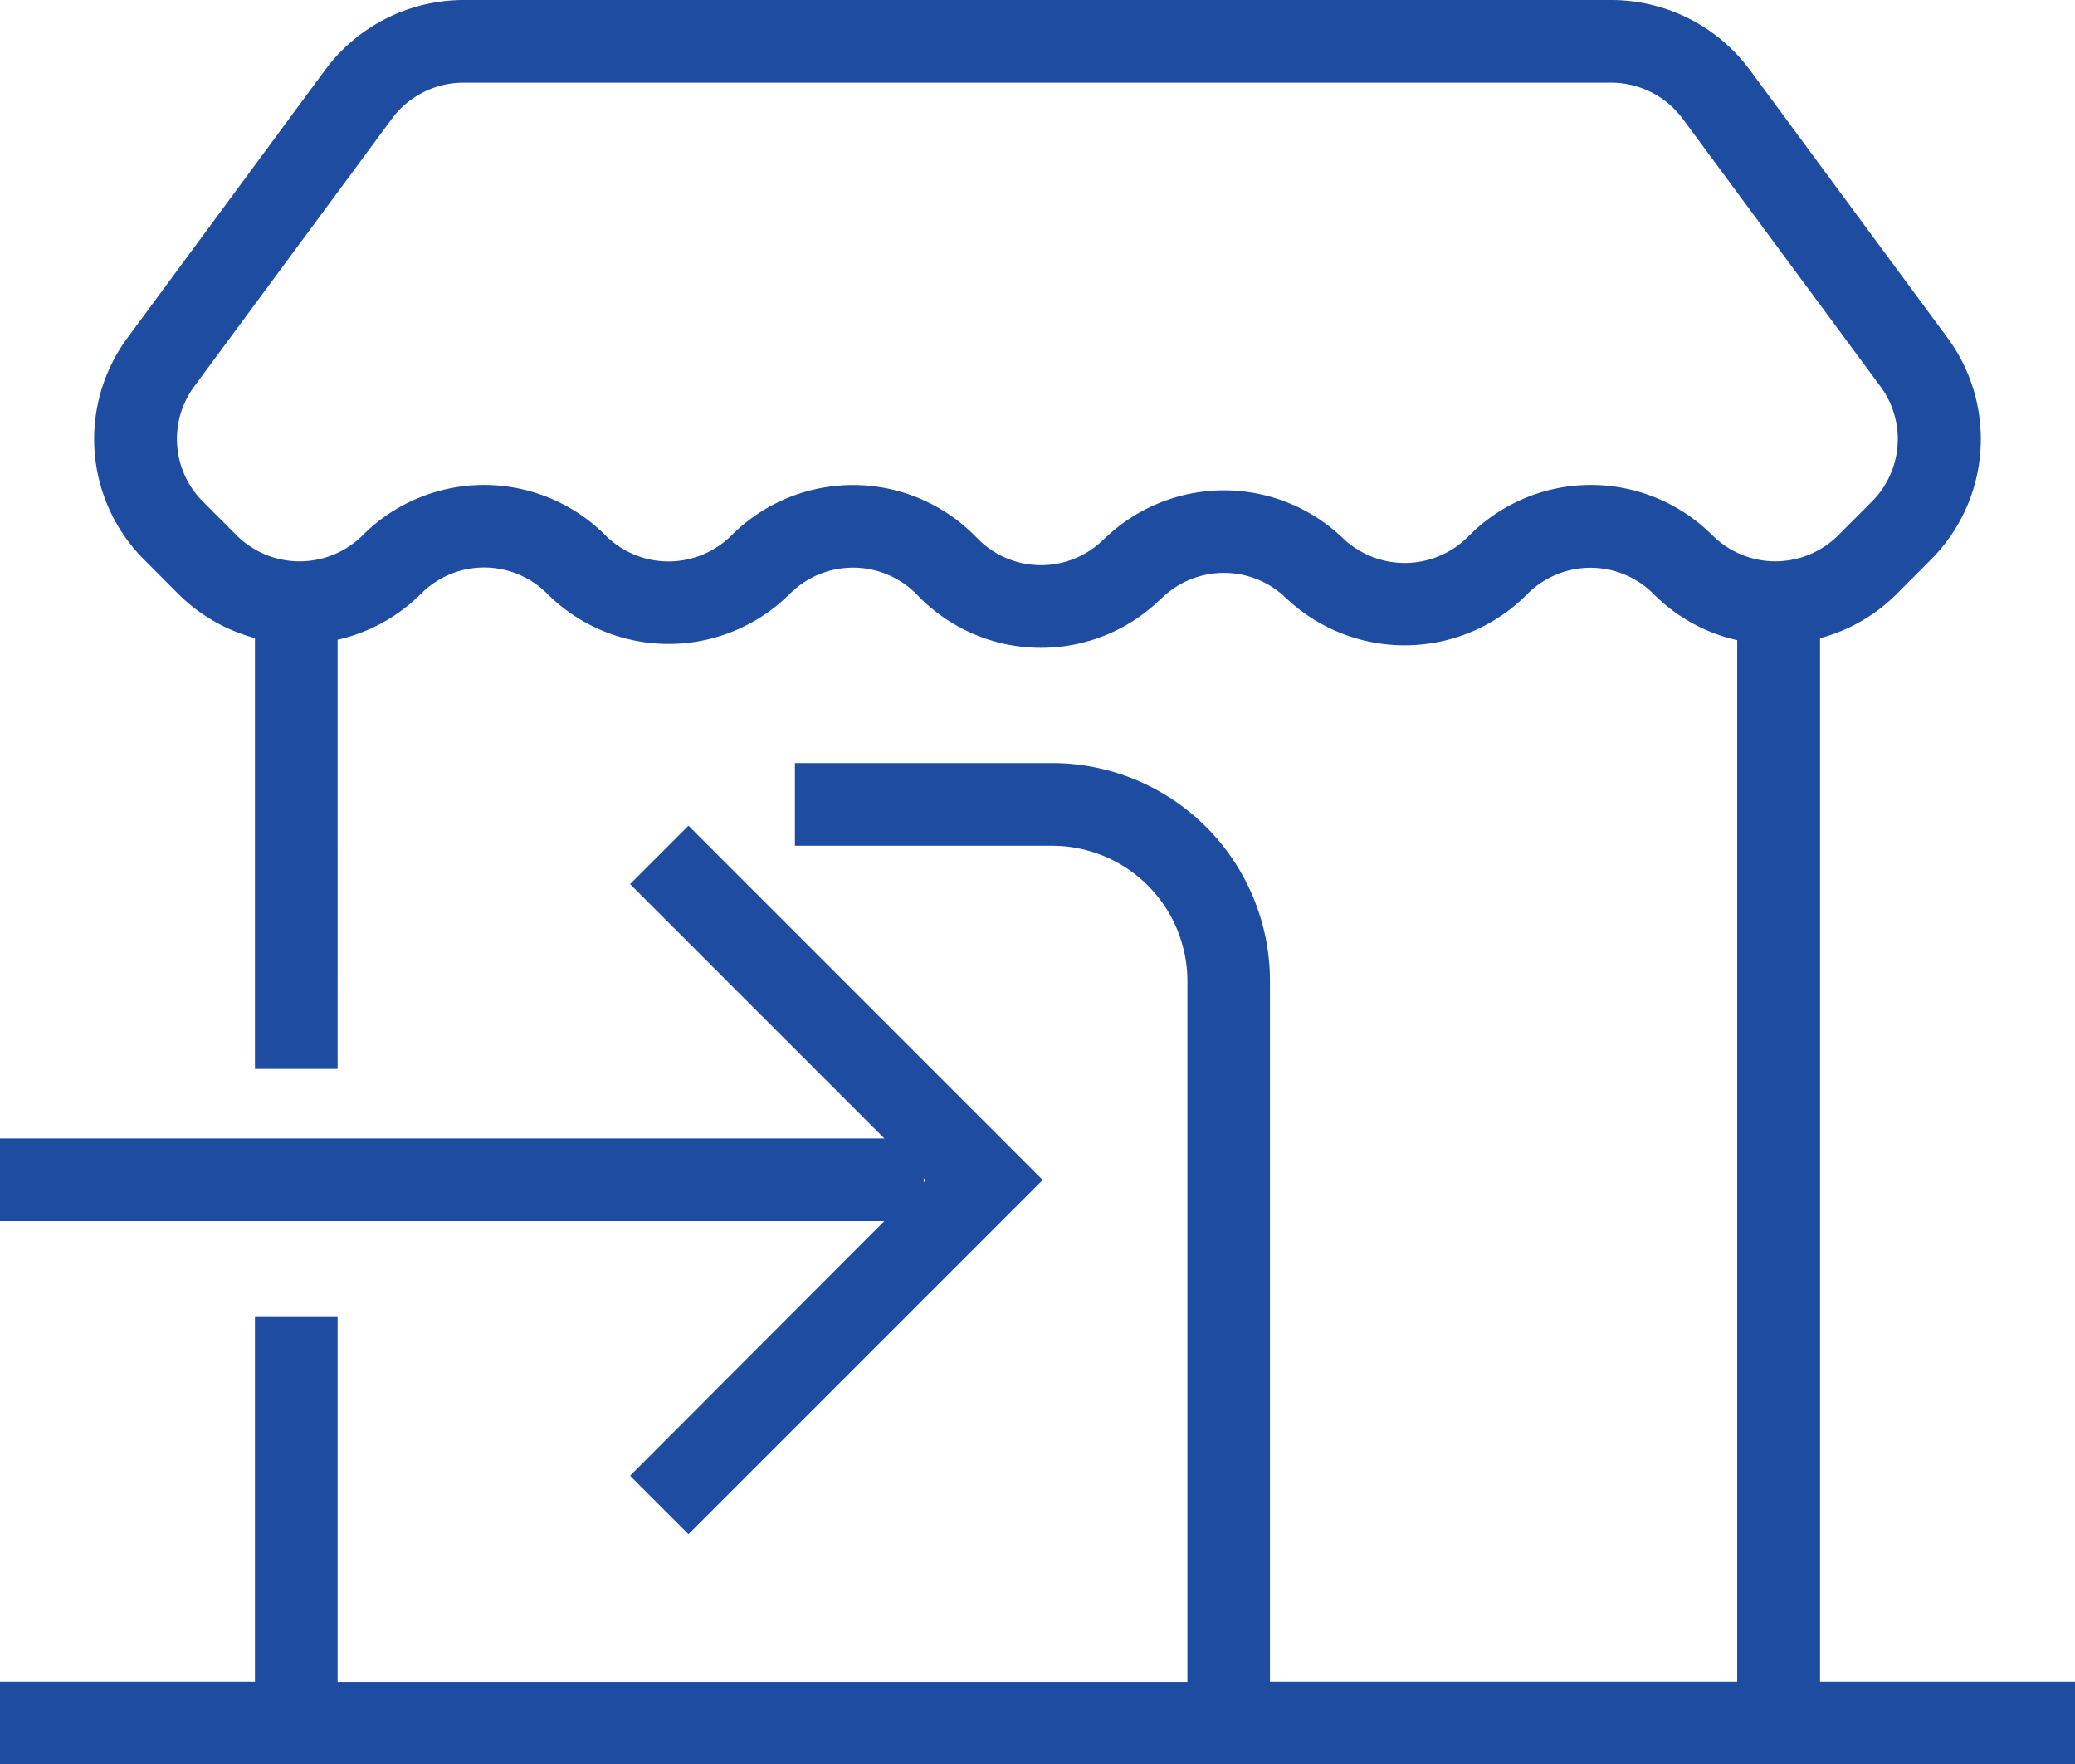 <?xml version="1.0" encoding="UTF-8"?> <svg xmlns="http://www.w3.org/2000/svg" viewBox="0 0 228.45 194.21"><defs><style>.b56ff225-257d-4c49-a576-c652f8a8ef4b{fill:#1e4ca0;}</style></defs><g id="aae0175e-2d6e-472a-8749-0843caa12a15" data-name="Warstwa 2"><g id="eabee348-0e7f-4719-bcee-ce67b05d46a0" data-name="Warstwa 1"><path class="b56ff225-257d-4c49-a576-c652f8a8ef4b" d="M200.38,70.25a18.68,18.68,0,0,0,8.45-4.88l3.68-3.69a18.77,18.77,0,0,0,1.84-24.58L192.63,7.67A19,19,0,0,0,177.43,0H51A19,19,0,0,0,35.82,7.67L14.1,37.1a18.77,18.77,0,0,0,1.84,24.58l3.68,3.69a18.83,18.83,0,0,0,8.45,4.87v47.42h9.1V70.42a18.81,18.81,0,0,0,9.19-5.07,9.8,9.8,0,0,1,13.88,0,18.92,18.92,0,0,0,26.74,0,9.83,9.83,0,0,1,13.87,0l.4.41a18.85,18.85,0,0,0,26.19.51l.65-.6a9.81,9.81,0,0,1,13.46.13A19,19,0,0,0,168,65.55l.2-.2a9.8,9.8,0,0,1,13.82,0l.06.06a18.71,18.71,0,0,0,9.18,5.06V185.12H139.82V108a24,24,0,0,0-24-24H87.52v9.1h28.32A14.91,14.91,0,0,1,130.73,108v77.14H37.17V144.9h-9.1v40.22H0v9.09H228.45v-9.09H200.38ZM188.52,58.92a18.89,18.89,0,0,0-26.73,0l-.2.2a9.85,9.85,0,0,1-13.73.13A18.91,18.91,0,0,0,121.92,59l-.65.6a9.78,9.78,0,0,1-13.59-.27l-.4-.4a18.9,18.9,0,0,0-26.74,0,9.82,9.82,0,0,1-13.88,0,18.88,18.88,0,0,0-26.74,0,9.83,9.83,0,0,1-13.87,0l-3.68-3.69a9.73,9.73,0,0,1-.95-12.75L43.14,13.08A9.82,9.82,0,0,1,51,9.1h126.4a9.82,9.82,0,0,1,7.88,4L207,42.5a9.73,9.73,0,0,1-.95,12.75l-3.68,3.69a9.8,9.8,0,0,1-13.82,0Z"></path><path class="b56ff225-257d-4c49-a576-c652f8a8ef4b" d="M69.37,162.46l6.43,6.43,39-39-39-39-6.43,6.43,28,28H0v9.1H97.36Zm32.33-32.75.21.21-.21.21Z"></path></g></g></svg> 